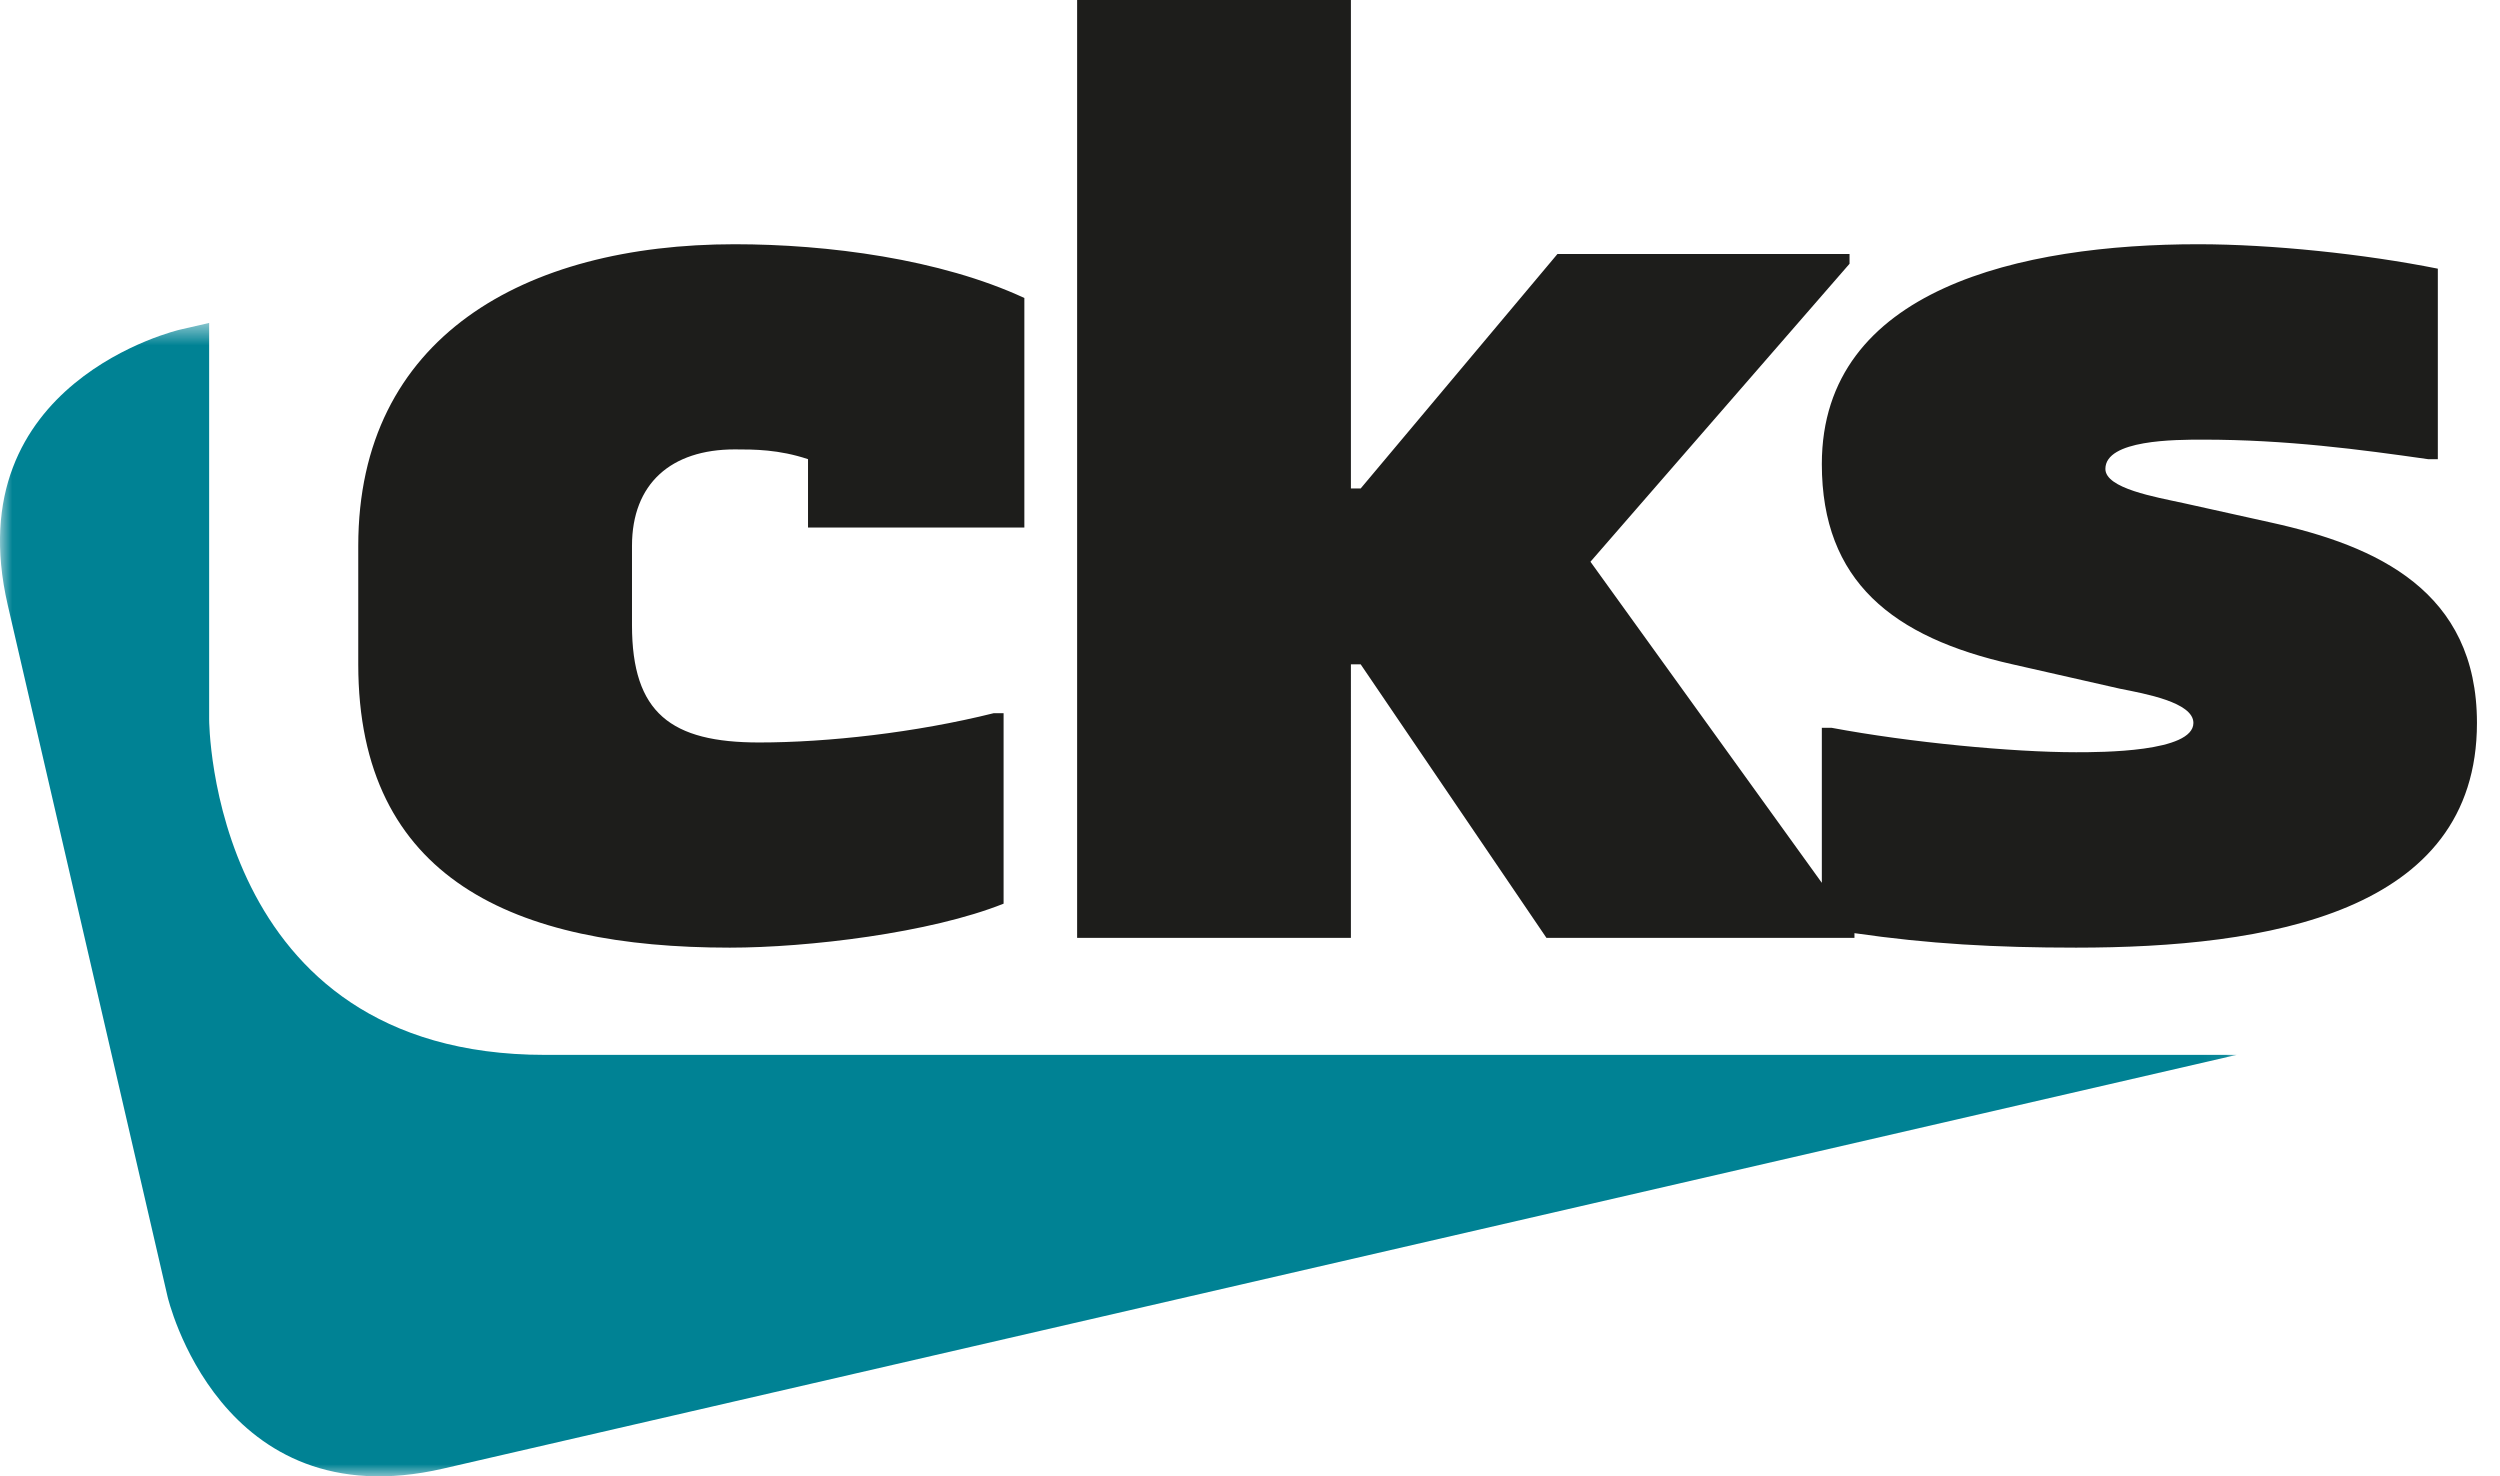 <svg width="105" height="62" fill="none" xmlns="http://www.w3.org/2000/svg"><g id="Group 37"><g id="Mask group"><mask id="mask0_2971_196384" style="mask-type:luminance" maskUnits="userSpaceOnUse" x="0" y="13" width="94" height="50"><g id="Group"><path id="Vector" d="M0 13.563h93.941v48.444H0V13.563z" fill="#fff"/></g></mask><g mask="url(#mask0_2971_196384)"><path id="Vector_2" fill-rule="evenodd" clip-rule="evenodd" d="M93.941 44.305H22.888c-14.104 0-14.104-14.092-14.104-14.092v-16.65l-1.227.282S-1.846 16.015.325 25.41l6.712 29.045s2.17 9.395 11.574 7.227l75.33-17.377z" fill="#008294"/></g></g><path id="Vector_3" fill-rule="evenodd" clip-rule="evenodd" d="M101.978 19.285h.411v-8.001c-3.08-.616-6.982-1.026-10.06-1.026-7.394 0-15.812 1.846-15.812 9.232 0 4.924 2.978 7.283 8.008 8.411l4.518 1.026c1.026.205 3.08.565 3.08 1.436 0 1.231-3.902 1.231-4.928 1.231-2.67 0-6.982-.41-10.267-1.026h-.411v6.511l-9.718-13.486 10.882-12.515v-.41H65.413l-8.265 9.848h-.41V0H45.239v39.39h11.499V27.901h.41l7.803 11.49h12.936v-.198c3.115.45 5.897.608 9.308.608 8.007 0 16.837-1.436 16.837-9.438 0-5.539-4.21-7.437-8.625-8.411l-3.695-.82c-1.18-.257-3.286-.616-3.286-1.437 0-1.23 2.926-1.23 4.107-1.23 3.49 0 6.57.41 9.445.82zm-68.04 2.872h9.085v-9.642c-3.542-1.642-8.265-2.257-12.166-2.257-8.83 0-15.81 3.898-15.81 12.668v4.975c0 9.027 6.57 11.9 15.604 11.9 3.286 0 8.42-.616 11.5-1.847v-8.001h-.411c-3.286.82-6.982 1.231-9.856 1.231-3.696 0-5.34-1.231-5.34-4.924v-3.334c0-2.615 1.644-4.051 4.313-4.051.821 0 1.848 0 3.08.41v2.872z" fill="#1D1D1B"/></g></svg>